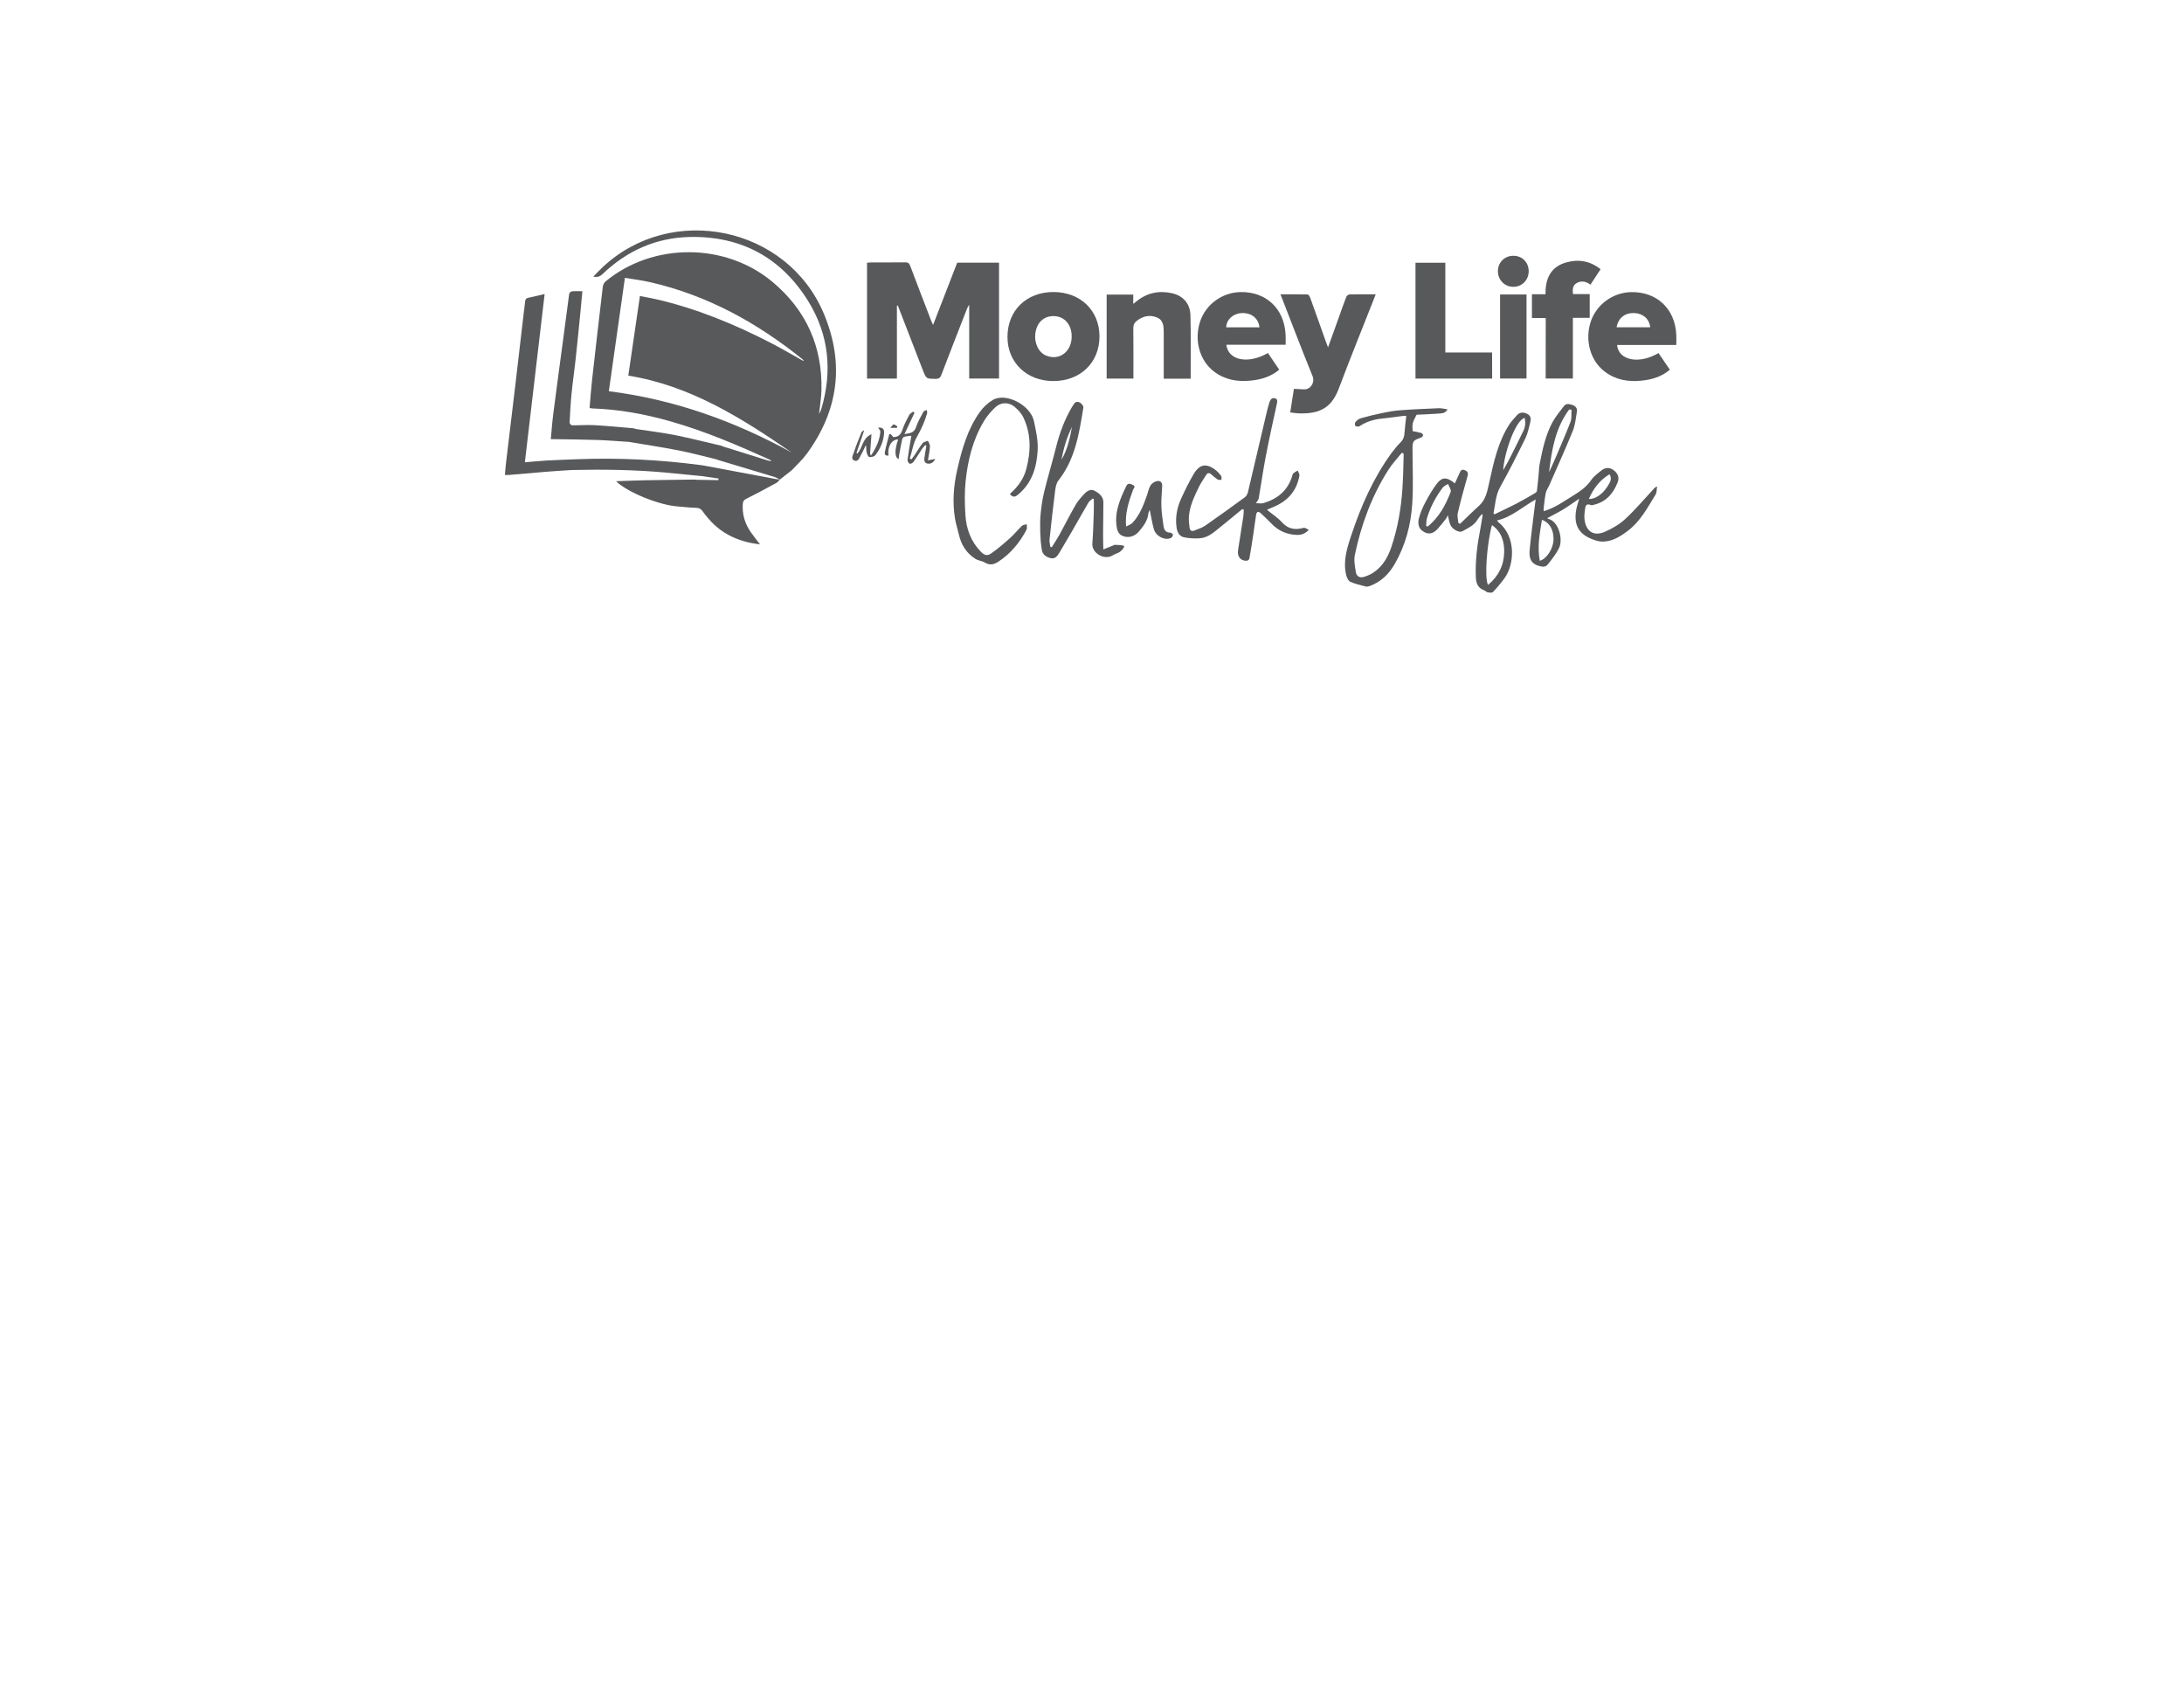 <?xml version="1.0" encoding="utf-8"?>
<!-- Generator: Adobe Illustrator 23.0.1, SVG Export Plug-In . SVG Version: 6.00 Build 0)  -->
<svg version="1.1" id="Layer_1" xmlns="http://www.w3.org/2000/svg" xmlns:xlink="http://www.w3.org/1999/xlink" x="0px" y="0px"
	 viewBox="0 0 432 335" style="enable-background:new 0 0 432 335;" xml:space="preserve">
<style type="text/css">
	.st0{fill:#FFFFFF;}
	.st1{fill:#58595B;}
	.st2{fill:#919BAA;}
</style>
<g id="Content_10_">
	<rect y="0" class="st0" width="432" height="335"/>
</g>
<g>
	<path class="st1" d="M119.17,52.88c-0.6,0.57-1.17,1.18-1.81,1.83c0.84,0.18,1.34-0.04,1.86-0.53c4.82-4.61,10.6-7.18,17.25-7.31
		c10.14-0.2,18.07,4.09,23.41,12.72c4.1,6.64,4.8,13.85,2.57,21.33c-0.08,0.27-0.23,0.51-0.44,0.96c0.19-1.77,0.45-3.26,0.48-4.77
		c0.17-8.65-3.05-15.8-9.7-21.36c-9.32-7.79-23.65-7.82-33-0.09c-0.28,0.23-0.51,0.66-0.55,1.03c-0.73,6.18-1.45,12.37-2.14,18.56
		c-0.2,1.81-0.32,3.62-0.48,5.46c0.28,0.04,0.44,0.07,0.6,0.08c5.26,0.17,10.39,1.12,15.44,2.56c6.81,1.94,13.29,4.72,19.72,7.63
		c0.08,0.04,0.14,0.13,0.2,0.21c0,0,0,0.01,0,0.01c-0.25-0.04-0.5-0.06-0.74-0.13c-2.91-0.9-5.81-1.82-8.72-2.73
		c-0.15-0.06-0.3-0.14-0.45-0.18c-3.08-0.72-6.15-1.5-9.25-2.12c-2.51-0.5-5.06-0.79-7.59-1.18c-0.21-0.05-0.42-0.14-0.64-0.16
		c-2.56-0.22-5.13-0.47-7.69-0.61c-1.45-0.08-2.92,0.05-4.37,0.03c-0.16,0-0.47-0.36-0.46-0.55c0.1-1.93,0.2-3.85,0.39-5.77
		c0.22-2.22,0.55-4.43,0.79-6.65c0.34-3.11,0.64-6.22,0.95-9.33c0.14-1.39,0.26-2.78,0.4-4.22c-0.78,0-1.44-0.04-2.1,0.03
		c-0.2,0.02-0.49,0.33-0.52,0.54c-0.42,3.04-0.8,6.09-1.21,9.13c-0.65,4.88-1.32,9.76-1.94,14.64c-0.21,1.61-0.32,3.23-0.48,4.92
		c0.29,0,0.48,0,0.67,0c2.91,0.05,5.81,0.07,8.72,0.17c2.01,0.07,4.02,0.25,6.03,0.37c3.26,0.55,6.53,1.04,9.77,1.67
		c2.51,0.49,4.99,1.16,7.48,1.76c0.18,0.06,0.36,0.14,0.54,0.19c3.7,1.11,7.4,2.21,11.1,3.34c0.35,0.11,0.66,0.33,0.99,0.5
		c0,0,0,0-0.01,0.01c0.01,0,0.01,0,0.02,0c0,0-0.01-0.01-0.01-0.01c0,0,0,0,0,0c0,0,0,0,0,0c0.78-0.62,1.57-1.23,2.36-1.85
		c-1.22-0.55-2.44-1.1-3.66-1.65c-0.13-0.06-0.26-0.11-0.38-0.17c0,0,0,0,0,0l0,0c0.13,0.06,0.26,0.11,0.38,0.17
		c1.22,0.55,2.44,1.1,3.66,1.65c0.99-1.07,2.1-2.06,2.95-3.22c6.3-8.58,7.52-17.89,3.42-27.69
		C155.76,44.78,132.81,40.03,119.17,52.88z M159.2,71.51c-0.05-0.02-0.11-0.04-0.16-0.06C159.09,71.47,159.14,71.49,159.2,71.51
		C159.2,71.51,159.2,71.51,159.2,71.51z M159.25,71.56c0,0.03,0,0.05,0.01,0.08C159.26,71.61,159.26,71.59,159.25,71.56
		C159.25,71.56,159.25,71.56,159.25,71.56z M156.58,89.49c-11.28-6.19-23.19-10.48-36.15-12.11c1.06-7.46,2.11-14.86,3.18-22.43
		c1.72,0.29,3.39,0.5,5.02,0.87c11.32,2.59,21.2,8.05,30.17,15.29c0.06,0.05,0.1,0.13,0.16,0.19c-0.02,0.03-0.05,0.06-0.07,0.09
		c-2.15-1.2-4.27-2.46-6.45-3.58c-7.23-3.72-14.71-6.8-22.67-8.63c-0.99-0.23-2-0.4-3.19-0.63c-0.77,5.26-1.53,10.47-2.3,15.75
		C136.59,76.28,146.68,82.69,156.58,89.49z M159.26,71.66L159.26,71.66c0.03-0.01,0.06-0.03,0.09-0.04
		C159.32,71.63,159.29,71.64,159.26,71.66z"/>
	<path class="st1" d="M191.71,60.27c0,5.03,0,9.81,0,14.6c2.01,0,3.95,0,5.9,0c0-7.67,0-15.27,0-22.92c-2.77,0-5.5,0-8.27,0
		c-1.57,4.06-3.15,8.13-4.77,12.31c-0.14-0.3-0.24-0.48-0.32-0.68c-1.41-3.66-2.83-7.32-4.21-11c-0.2-0.54-0.46-0.7-1.01-0.69
		c-2.27,0.03-4.54,0.01-6.81,0.02c-0.24,0-0.47,0.03-0.72,0.05c0,7.67,0,15.27,0,22.92c1.98,0,3.93,0,5.91,0c0-4.84,0-9.62,0-14.41
		c0.05-0.02,0.11-0.03,0.16-0.05c0.06,0.14,0.12,0.28,0.18,0.42c1.61,4.15,3.21,8.3,4.82,12.45c0.64,1.64,0.65,1.61,2.43,1.65
		c0.64,0.01,0.96-0.15,1.2-0.79c1.68-4.42,3.41-8.82,5.13-13.22C191.39,60.78,191.5,60.64,191.71,60.27z"/>
	<path class="st1" d="M327.15,96.65c-1.87,2.01-3.64,4.12-5.64,5.98c-1.15,1.07-2.59,1.91-4.03,2.54c-2.62,1.15-3.94-0.52-4.08-2.71
		c-0.03-0.49,0.02-1,0.09-1.49c0.09-0.71,0.12-1.55,1.25-1.05c0.09,0.04,0.22-0.01,0.33-0.03c2.52-0.53,4.02-2.2,4.91-4.5
		c0.37-0.95,0.03-1.78-0.81-2.4c-0.75-0.55-1.6-0.58-2.38,0.04c-0.73,0.58-1.53,1.17-2.05,1.92c-0.9,1.33-2.14,2.19-3.46,3.01
		c-1.9,1.16-3.7,2.51-5.94,3.15c0-0.21-0.02-0.4,0-0.58c0.13-1.01,0.21-2.04,0.42-3.04c0.1-0.5,0.44-0.94,0.65-1.42
		c1.57-3.6,3.2-7.17,4.68-10.81c0.49-1.2,0.62-2.56,0.83-3.86c0.1-0.59-0.24-1.07-0.84-1.28c-0.62-0.22-1.28-0.4-1.75,0.22
		c-0.78,1.03-1.62,2.04-2.24,3.16c-1.41,2.61-2,5.5-2.56,8.38c-0.11,0.59-0.11,1.2-0.17,1.81c-0.11,1.15-0.22,2.3-0.36,3.44
		c-0.02,0.16-0.25,0.34-0.42,0.44c-1.2,0.69-2.39,1.4-3.62,2.04c-1.43,0.74-2.9,1.42-4.35,2.12c-0.06-0.07-0.13-0.13-0.19-0.2
		c0.36-1.76,0.39-3.55,1.33-5.22c1.75-3.14,3.37-6.35,4.96-9.58c0.49-0.99,0.71-2.13,0.98-3.22c0.16-0.64,0.14-1.28-0.59-1.64
		c-0.78-0.38-1.49-0.39-2.1,0.32c-0.5,0.59-1.06,1.14-1.47,1.79c-2.23,3.47-3.07,7.45-3.94,11.38c-0.39,1.74-0.65,3.45-2.08,4.73
		c-1.27,1.13-2.47,2.33-3.7,3.51c-0.11-0.05-0.23-0.09-0.34-0.14c-0.05-0.66-0.27-1.37-0.12-1.98c0.56-2.39,1.21-4.76,1.88-7.12
		c0.17-0.61,0.27-1.02-0.43-1.34c-0.75-0.34-0.92,0.17-1.14,0.65c-0.29,0.63-0.57,1.27-0.88,1.94c-1.68-1.36-2.58-1.24-3.59,0.09
		c-0.86,1.14-1.59,2.4-2.26,3.67c-0.52,0.97-0.96,2-1.24,3.06c-0.23,0.86-0.23,1.87,0.58,2.51c1.11,0.87,2.11,0.75,3.07-0.3
		c0.6-0.65,1.14-1.36,1.69-2.05c0.13-0.16,0.19-0.38,0.34-0.68c0.23,0.86,0.31,1.41,0.52,1.91c0.39,0.88,1.74,1.62,2.37,1.26
		c1.09-0.62,2.3-1.12,2.99-2.29c0.23-0.4,0.58-0.74,0.87-1.1c0.05,0.05,0.1,0.1,0.15,0.14c-0.15,0.95-0.28,1.91-0.47,2.86
		c-0.61,3.1-1,6.22-0.88,9.39c0.04,1.16,0.32,2.17,1.56,2.64c0.28,0.1,0.51,0.39,0.79,0.44c0.34,0.07,0.86,0.13,1.04-0.06
		c0.81-0.85,1.57-1.76,2.27-2.71c2.04-2.79,2.31-8.33-1.16-11.07c-0.1-0.08-0.17-0.2-0.31-0.38c2.95-0.67,5.07-2.72,7.65-4.15
		c-0.11,0.83-0.21,1.56-0.3,2.3c-0.3,2.52-0.64,5.04-0.88,7.57c-0.13,1.38-0.01,2.69,1.69,3.23c0.74,0.23,1.41,0.36,1.89-0.25
		c0.83-1.05,1.7-2.13,2.26-3.33c0.74-1.6-0.04-5.16-2.18-5.69c-0.09-0.02-0.16-0.12-0.18-0.14c1.07-0.58,2.14-1.1,3.16-1.72
		c1.04-0.64,2.03-1.36,3.15-2.12c-0.22,0.81-0.45,1.46-0.58,2.12c-0.66,3.57,0.95,5.3,4.1,6.21c0.59,0.17,1.26,0.19,1.86,0.1
		c1.64-0.24,2.98-1.12,4.27-2.1c2.47-1.88,3.88-4.58,5.45-7.14c0.27-0.44,0.21-1.07,0.31-1.61C327.45,96.34,327.3,96.5,327.15,96.65
		z M318.37,93.8c0.59,0.97,0.04,1.67-0.37,2.35c-0.93,1.56-2.52,2.65-3.72,2.53C315.17,96.64,316.42,94.98,318.37,93.8z
		 M310.4,80.98c0.15,0.03,0.3,0.06,0.45,0.08c-0.06,0.8,0.07,1.66-0.2,2.38c-0.95,2.47-2.02,4.9-3.06,7.34
		c-0.37,0.88-0.78,1.74-1.18,2.61C306.93,88.97,307.66,84.63,310.4,80.98z M301.58,82.66c0.21,0.86,0.15,1.71-0.22,2.49
		c-0.98,2.05-2,4.07-3.03,6.09c-0.31,0.6-0.67,1.18-1,1.77C297.51,89.63,299.78,83.08,301.58,82.66z M286.95,97.28
		c-0.98,2.62-2.33,5.03-4.52,6.85c-0.11-0.03-0.22-0.06-0.33-0.08c0.05-0.52,0.01-1.07,0.16-1.57c0.68-2.2,1.74-4.23,3.14-6.06
		c0.24-0.31,0.68-0.47,1.03-0.7C286.61,96.24,287.1,96.88,286.95,97.28z M297.53,109.23c-0.05,2.61-1.14,4.75-3.19,6.46
		c-0.73-1.3-0.25-8.04,0.77-11.83C297.01,105.19,297.57,107.11,297.53,109.23z M307.29,106.64c0,1.81-1.33,3.89-2.71,4.28
		c-0.54-2.78-0.01-5.43,0.42-8.1C306.63,103.41,307.29,104.89,307.29,106.64z"/>
	<path class="st1" d="M272.12,58.21c-1.82,0-3.51-0.02-5.19,0.02c-0.23,0.01-0.56,0.3-0.65,0.54c-0.53,1.36-1.01,2.75-1.5,4.13
		c-0.68,1.88-1.35,3.76-2.09,5.8c-0.17-0.46-0.29-0.73-0.39-1.01c-1.05-2.94-2.08-5.89-3.15-8.83c-0.09-0.24-0.33-0.62-0.51-0.62
		c-1.76-0.05-3.51-0.03-5.36-0.03c0.12,0.31,0.2,0.52,0.28,0.72c2.01,5.15,3.97,10.32,6.06,15.44c0.53,1.29-0.41,2.68-1.64,2.64
		c-0.63-0.02-1.26-0.06-2.04-0.1c-0.24,1.5-0.48,3.04-0.73,4.66c0.64,0.08,1.15,0.17,1.67,0.19c4.5,0.17,6.61-1.4,7.94-4.92
		c2.24-5.95,4.63-11.84,6.96-17.75C271.9,58.82,272,58.55,272.12,58.21z"/>
	<path class="st1" d="M208.35,75.37c5.36,0,9.14-3.66,9.13-8.85c-0.01-5.13-3.79-8.76-9.12-8.76c-5.34,0-9.08,3.66-9.08,8.88
		C199.28,71.71,203.08,75.37,208.35,75.37z M204.81,65.84c0.31-2.16,1.8-3.44,3.83-3.31c2.01,0.14,3.34,1.73,3.34,4.01
		c0.01,3-2.42,4.85-5.01,3.81C205.43,69.74,204.52,67.85,204.81,65.84z"/>
	<path class="st1" d="M224.17,64.93c-0.01-0.66,0.22-1.1,0.7-1.48c1.21-0.94,2.56-1.24,3.97-0.66c1.35,0.55,1.34,1.83,1.35,3.04
		c0,1.61,0,3.21,0,4.82c0,1.41,0,2.81,0,4.25c1.81,0,3.54,0,5.33,0c0-0.35,0-0.65,0-0.95c-0.01-3.87,0.06-7.75-0.05-11.62
		c-0.06-2.27-1.45-3.83-3.59-4.32c-2.57-0.59-4.94-0.12-7.03,1.55c-0.2,0.16-0.39,0.31-0.69,0.55c0-0.7,0-1.25,0-1.84
		c-1.78,0-3.51,0-5.26,0c0,5.56,0,11.1,0,16.61c1.8,0,3.52,0,5.29,0C224.19,71.51,224.21,68.22,224.17,64.93z"/>
	<path class="st1" d="M331.57,66.14c-0.27-5.1-3.87-8.47-8.95-8.36c-3.58,0.07-6.82,2.44-7.95,5.79c-1.23,3.68-0.14,7.72,2.72,9.91
		c2.16,1.66,4.67,2.09,7.31,1.81c2.03-0.21,3.96-0.76,5.6-2.16c-0.76-1.12-1.5-2.21-2.24-3.3c-3.84,2.28-7.92,1.47-8.2-1.6
		c3.88,0,7.75,0,11.71,0C331.58,67.46,331.61,66.8,331.57,66.14z M319.77,64.73c0.32-1.84,1.65-2.88,3.49-2.81
		c1.75,0.07,2.98,1.15,3.15,2.81C324.21,64.73,322.02,64.73,319.77,64.73z"/>
	<path class="st1" d="M240.11,73.47c2.16,1.66,4.66,2.09,7.31,1.81c2.03-0.21,3.96-0.76,5.61-2.16c-0.76-1.12-1.5-2.21-2.23-3.3
		c-3.9,2.26-7.88,1.48-8.22-1.63c3.9,0,7.79,0,11.72,0c0-0.73,0.03-1.39-0.01-2.05c-0.29-5.13-3.86-8.47-8.94-8.37
		c-3.58,0.07-6.83,2.43-7.95,5.78C236.16,67.23,237.25,71.28,240.11,73.47z M245.55,61.93c1.95-0.11,3.36,0.98,3.58,2.81
		c-2.24,0-4.41,0-6.58,0C242.57,63.24,243.89,62.02,245.55,61.93z"/>
	<path class="st1" d="M295.14,69.72c-3.09,0-6.12,0-9.25,0c0-5.98,0-11.88,0-17.75c-2.03,0-3.95,0-5.9,0c0,7.66,0,15.27,0,22.91
		c5.08,0,10.13,0,15.16,0C295.14,73.15,295.14,71.47,295.14,69.72z"/>
	<path class="st1" d="M305.74,74.87c1.81,0,3.56,0,5.38,0c0-4.02,0-7.97,0-12c1.13,0,2.2,0,3.33,0c0-1.63,0-3.11,0-4.7
		c-1.12,0-2.21,0-3.31,0c-0.1-0.9-0.09-1.69,0.7-2.16c0.93-0.55,1.85-0.37,2.76,0.29c0.66-1.01,1.31-1.99,2-3.05
		c-2.09-1.66-4.37-2.02-6.78-1.35c-3.09,0.87-4.17,3.2-4.11,6.3c-0.93,0-1.8,0-2.69,0c0,1.6,0,3.11,0,4.7c0.92,0,1.8,0,2.73,0
		C305.74,66.94,305.74,70.89,305.74,74.87z"/>
	<path class="st1" d="M257.84,104.41c-1.65,0.44-3.04,0.26-4.27-1.11c-0.84-0.93-1.93-1.62-2.9-2.41c0.04-0.08,0.05-0.12,0.07-0.13
		c0.35-0.15,0.71-0.31,1.06-0.45c2.86-1.15,4.69-3.17,5.23-6.25c0.05-0.3-0.22-0.66-0.34-0.99c-0.29,0.18-0.62,0.33-0.87,0.56
		c-0.15,0.13-0.18,0.4-0.25,0.61c-0.88,2.82-2.9,4.44-5.63,5.26c-0.51,0.15-1.11,0.02-1.53,0.02c0.21-0.32,0.5-0.59,0.56-0.91
		c0.48-2.72,0.85-5.46,1.37-8.17c0.68-3.53,1.45-7.04,2.22-10.55c0.11-0.49,0.2-0.93-0.34-1.1c-0.59-0.19-0.94,0.21-1.1,0.72
		c-0.23,0.71-0.42,1.43-0.59,2.16c-1.23,5.22-2.44,10.44-3.68,15.66c-0.09,0.37-0.31,0.8-0.6,1.01c-2.59,1.9-5.19,3.78-7.83,5.61
		c-0.65,0.45-1.44,0.68-2.18,0.99c-0.54,0.22-0.88-0.02-0.94-0.57c-0.08-0.74-0.19-1.49-0.13-2.23c0.17-2.11,1.09-3.99,1.99-5.85
		c0.4-0.82,0.94-1.56,1.42-2.34c0.28-0.45,0.62-0.48,1.02-0.12c0.41,0.37,0.83,0.74,1.29,1.03c0.18,0.11,0.48,0.02,0.73,0.03
		c-0.02-0.26,0.05-0.59-0.08-0.77c-0.31-0.42-0.67-0.82-1.08-1.14c-1.81-1.41-3.17-1.18-4.32,0.74c-0.92,1.54-1.71,3.17-2.46,4.8
		c-0.85,1.84-1.24,3.78-0.95,5.82c0.13,0.91,0.54,1.74,1.46,1.93c1.01,0.21,2.07,0.27,3.1,0.2c1.74-0.11,2.95-1.31,4.22-2.32
		c1.42-1.13,2.81-2.3,4.22-3.46c0.1,0.05,0.19,0.09,0.29,0.14c-0.03,0.42-0.02,0.85-0.08,1.27c-0.34,2.24-0.71,4.48-1.05,6.72
		c-0.19,1.27,0.48,2.11,1.69,2.1c0.19,0,0.51-0.23,0.54-0.4c0.28-1.52,0.52-3.05,0.75-4.58c0.21-1.37,0.37-2.74,0.59-4.1
		c0.11-0.67,0.47-0.76,0.96-0.3c0.68,0.65,1.37,1.29,2.02,1.97c1.38,1.47,3.08,2.22,5.08,2.29c0.87,0.03,1.66-0.24,2.35-0.98
		C258.52,104.59,258.13,104.33,257.84,104.41z"/>
	<path class="st1" d="M281.07,86.55c0.18-0.06,0.4-0.27,0.42-0.43c0.02-0.14-0.18-0.42-0.33-0.47c-0.53-0.16-1.09-0.24-1.74-0.38
		c0-0.41-0.09-1,0.03-1.55c0.12-0.54,0.45-1.03,0.75-1.68c-0.06,0.01,0.1-0.01,0.26-0.02c1.38-0.07,2.76-0.11,4.13-0.22
		c0.6-0.05,1.28-0.01,1.74-0.83c-0.63-0.09-1.17-0.25-1.69-0.23c-2.62,0.11-5.24,0.22-7.85,0.42c-1.16,0.09-2.32,0.31-3.46,0.55
		c-1.4,0.29-2.79,0.63-4.16,1.02c-0.4,0.11-0.78,0.43-1.06,0.75c-0.14,0.15-0.14,0.67,0,0.77c0.18,0.14,0.62,0.17,0.82,0.04
		c1.37-0.91,2.88-1.36,4.51-1.51c1.28-0.12,2.55-0.32,3.83-0.48c0.31-0.04,0.62-0.04,0.9-0.06c-0.14,1.27-0.29,2.36-0.36,3.45
		c-0.05,0.7-0.23,1.26-0.74,1.77c-0.66,0.66-1.27,1.39-1.83,2.15c-3.6,4.95-6.03,10.48-7.95,16.26c-0.85,2.55-1.67,5.13-1.01,7.87
		c0.12,0.49,0.41,1.15,0.81,1.33c0.96,0.44,2.02,0.66,3.04,0.93c0.24,0.06,0.55,0.01,0.79-0.08c2.22-0.82,3.79-2.33,4.97-4.38
		c2.13-3.71,3.19-7.74,3.46-11.93c0.23-3.55,0.05-7.13,0.05-10.69C279.39,87.25,279.49,87.11,281.07,86.55z M277.4,96.67
		c-0.26,3.89-0.91,7.71-2.15,11.42c-0.67,2.02-1.67,3.81-3.43,5.05c-0.61,0.44-1.34,0.76-2.07,0.98c-0.77,0.23-1.44-0.13-1.56-0.95
		c-0.17-1.13-0.43-2.34-0.2-3.42c1.26-5.99,3.35-11.68,6.66-16.86c0.76-1.19,1.75-2.23,2.64-3.34c0.12,0.06,0.24,0.12,0.36,0.18
		C277.59,92.05,277.56,94.36,277.4,96.67z"/>
	<path class="st1" d="M139.97,92.22c-0.41-0.07-0.81-0.16-1.22-0.21c-8.15-1.08-16.33-1.5-24.55-1.18
		c-1.98,0.08-3.96,0.14-5.94,0.25c-1.45,0.08-2.89,0.23-4.44,0.36c1.31-11.12,2.6-22.13,3.91-33.29c-1.18,0.27-2.16,0.54-3.16,0.73
		c-0.51,0.1-0.68,0.33-0.71,0.83c-0.05,0.74-0.19,1.48-0.27,2.22c-0.52,4.5-1.04,9.01-1.57,13.51c-0.63,5.35-1.28,10.7-1.92,16.05
		c-0.1,0.81-0.15,1.62-0.23,2.46c0.33,0,0.52,0.01,0.71,0c2.61-0.22,5.22-0.46,7.84-0.67c1.6-0.13,3.2-0.22,4.8-0.32
		c0.04-0.1,0.08-0.2,0.12-0.31c-0.04,0.1-0.08,0.2-0.12,0.31c6.12-0.14,12.24-0.05,18.34,0.5c2.42,0.22,4.84,0.47,7.26,0.71
		c1.1,0.16,2.21,0.32,3.31,0.48c-0.01,0.11-0.02,0.21-0.03,0.32c-1.43-0.02-2.85-0.05-4.28-0.07h0c-0.16-0.02-0.33-0.05-0.49-0.05
		c-3.18,0.04-6.37,0.08-9.55,0.14c-1.95,0.04-3.89,0.12-5.93,0.19c2.27,2.22,8.64,4.78,12.29,5c0.01-0.05,0.03-0.11,0.04-0.16
		c-0.01,0.05-0.02,0.11-0.04,0.16c1.15,0.09,2.31,0.24,3.46,0.26c0.61,0.01,1,0.16,1.37,0.67c1.34,1.89,2.96,3.51,5.01,4.64
		c1.95,1.07,4.04,1.66,6.35,1.92c-0.65-0.85-1.24-1.58-1.78-2.34c-1.18-1.68-1.76-3.55-1.63-5.62c0.04-0.56,0.23-0.83,0.76-1.09
		c2-0.98,3.96-2.06,5.92-3.12c0.26-0.14,0.44-0.43,0.66-0.65c-0.34-0.04-0.68-0.07-1.02-0.14
		C148.82,93.88,144.39,93.05,139.97,92.22z"/>
	<path class="st1" d="M222.3,107.96c-0.56-0.21-1.23-0.15-1.85-0.2c-0.04,0-0.09,0.06-0.14,0.08c-0.61,0.25-1.22,0.49-2.07,0.83
		c-0.02-1.2-0.06-2.24-0.05-3.29c0.01-2.02,0.07-4.04,0.06-6.05c-0.01-1.15-0.85-1.78-1.73-2.26c-0.78-0.41-1.49,0.03-2.01,0.58
		c-0.66,0.7-1.31,1.44-1.78,2.26c-1.11,1.91-2.09,3.9-3.16,5.84c-0.47,0.85-1.02,1.66-1.53,2.49c-0.09-0.02-0.18-0.05-0.27-0.07
		c-0.06-0.48-0.22-0.96-0.17-1.42c0.34-3.24,0.7-6.48,1.11-9.71c0.09-0.69,0.24-1.49,0.65-2.01c3.35-4.24,4.1-9.35,4.94-14.43
		c0.04-0.27-0.31-0.72-0.6-0.91c-0.4-0.28-0.9-0.33-1.24,0.17c-0.22,0.32-0.43,0.64-0.62,0.98c-1.31,2.33-2.24,4.8-2.89,7.39
		c-0.75,3-1.65,5.96-2.39,8.97c-0.35,1.42-0.56,2.88-0.71,4.33c-0.13,1.23-0.12,2.48-0.09,3.72c0.04,1.18,0.12,2.37,0.32,3.54
		c0.16,0.94,0.92,1.43,1.8,1.62c0.81,0.17,1.26-0.42,1.63-1.03c0.83-1.4,1.67-2.8,2.48-4.21c1.1-1.91,2.18-3.84,3.3-5.75
		c0.19-0.32,0.55-0.54,0.83-0.81c0.08,0.04,0.16,0.07,0.24,0.11c0,0.88,0.03,1.76-0.01,2.64c-0.07,2.04-0.12,4.08-0.28,6.11
		c-0.16,1.98,2.41,3.36,3.97,2.4c0.35-0.21,0.74-0.37,1.12-0.52C221.87,109.06,222.59,108.06,222.3,107.96z M212.04,84.45
		c-0.42,2.25-0.89,4.49-2.09,6.49C210.39,88.69,211,86.5,212.04,84.45z"/>
	<path class="st1" d="M196.36,79.12c-0.96,0.58-1.86,1.41-2.52,2.33c-2.47,3.44-3.58,7.45-4.51,11.51
		c-0.72,3.16-0.95,6.34-0.44,9.55c0.17,1.07,0.53,2.12,0.77,3.18c0.45,2.05,1.49,3.71,3.26,4.84c0.56,0.36,1.33,0.4,1.91,0.75
		c0.93,0.56,1.75,0.39,2.56-0.13c2.48-1.59,4.29-3.8,5.66-6.38c0.15-0.29,0.04-0.72,0.04-1.08c-0.32,0.1-0.73,0.11-0.94,0.31
		c-0.82,0.78-1.53,1.68-2.37,2.43c-1.19,1.06-2.4,2.11-3.71,3.02c-0.85,0.59-1.39,0.37-2.12-0.39c-1.93-2-2.81-4.48-2.99-7.17
		c-0.14-2.23-0.19-4.49,0.04-6.7c0.43-4.15,1.42-8.19,3.58-11.82c0.62-1.05,1.45-2.02,2.35-2.86c1.05-0.98,2.64-0.99,3.74-0.06
		c0.7,0.59,1.39,1.33,1.77,2.15c1.56,3.31,1.47,6.75,0.55,10.21c-0.52,1.95-1.69,3.52-3.24,4.89c0.52,0.65,0.95,0.68,1.53,0.21
		c2.8-2.27,3.77-5.36,3.97-8.79c0.11-1.98-0.32-3.87-0.73-5.8C203.85,80.11,198.93,77.56,196.36,79.12z"/>
	<path class="st1" d="M296.72,74.87c1.77,0,3.5,0,5.23,0c0-5.57,0-11.1,0-16.63c-1.76,0-3.47,0-5.23,0
		C296.72,63.84,296.72,69.34,296.72,74.87z"/>
	<path class="st1" d="M231.49,105.35c-0.91,0.01-1.23-0.55-1.34-1.29c-0.18-1.31-0.39-2.63-0.43-3.95c-0.04-1.3,0.1-2.6,0.16-3.9
		c0.04-0.79-0.32-1.21-1.08-1.04c-0.45,0.1-0.97,0.43-1.21,0.82c-0.35,0.54-0.46,1.23-0.68,1.86c-0.7,1.99-1.42,3.97-2.89,5.55
		c-0.29,0.32-0.78,0.46-1.28,0.74c-0.24-2.72,0.56-4.99,1.38-7.25c0.13-0.35,0.57-0.69,0.01-0.95c-0.44-0.2-1.01-0.53-1.35,0.19
		c-1.29,2.69-2.47,5.42-1.82,8.51c0.1,0.46,0.43,1.01,0.82,1.23c1.18,0.67,2.61,0.32,3.48-0.72c0.88-1.04,1.72-2.11,1.88-3.54
		c0.03-0.25,0.18-0.49,0.28-0.77c0.28,1.34,0.47,2.6,0.81,3.81c0.4,1.42,2.15,2.3,3.36,1.77c0.21-0.09,0.41-0.41,0.43-0.64
		C232.03,105.65,231.68,105.35,231.49,105.35z"/>
	<path class="st1" d="M183.95,88.26c0.02-0.35-0.26-0.72-0.4-1.08c-0.35,0.15-0.83,0.2-1.04,0.46c-0.57,0.71-1.02,1.51-1.53,2.27
		c-0.22,0.32-0.45,0.63-0.68,0.94c-0.11-0.05-0.23-0.1-0.34-0.15c0.46-1.46,0.68-3.06,1.43-4.34c0.87-1.48,1.52-3,2-4.62
		c0.06-0.19-0.06-0.44-0.1-0.66c-0.22,0.11-0.53,0.18-0.63,0.35c-0.53,1-1.12,1.99-1.47,3.06c-0.38,1.16-1.25,1.2-2.29,1.37
		c0.7-1.47,1.35-2.84,1.99-4.21c-0.09-0.08-0.19-0.15-0.28-0.23c-0.26,0.21-0.61,0.38-0.76,0.65c-0.5,0.95-1.02,1.92-1.35,2.93
		c-0.31,0.98-0.85,1.46-1.81,1.45c-0.18-0.22-0.34-0.41-0.5-0.6c-0.1,0.01-0.2,0.01-0.29,0.02c-0.3,1.19-0.64,2.37-0.88,3.58
		c-0.08,0.43,0.17,0.8,0.74,0.62c-0.28-1.66,0.62-3.18,1.9-3.16c-0.73,2.1-0.71,3.57,0.09,3.89c0.04-0.31,0.07-0.61,0.12-0.9
		c0.18-1,0.36-2.01,0.58-3c0.05-0.2,0.26-0.47,0.44-0.52c0.49-0.13,1.01-0.15,1.38-0.2c-0.27,1.62-0.55,3.19-0.76,4.77
		c-0.03,0.25,0.21,0.68,0.43,0.77c0.18,0.07,0.61-0.17,0.77-0.38c0.58-0.81,1.08-1.67,1.63-2.5c0.19-0.29,0.45-0.54,0.68-0.81
		c0.07,0.04,0.14,0.08,0.22,0.12c-0.13,0.81-0.28,1.61-0.39,2.42c-0.08,0.55,0.06,1.06,0.68,1.13c0.57,0.06,1.08-0.17,1.48-0.92
		c-0.57,0.1-0.96,0.17-1.47,0.26C183.72,90.05,183.9,89.16,183.95,88.26z M183.22,87.98L183.22,87.98c0.02-0.03,0.03-0.06,0.05-0.08
		C183.26,87.92,183.24,87.95,183.22,87.98z"/>
	<path class="st1" d="M299.36,56.73c1.7,0,3.01-1.34,3.02-3.07c0-1.76-1.27-3.06-3.01-3.07c-1.74-0.01-3.06,1.29-3.08,3.02
		C296.28,55.36,297.62,56.74,299.36,56.73z"/>
	<path class="st1" d="M173.69,84.59c0.15,0.25,0.45,0.54,0.44,0.8c-0.12,1.71-0.84,3.19-1.86,4.73c-0.1-0.29-0.17-0.39-0.16-0.49
		c0.08-1.15,0.16-2.31,0.27-3.74c-1.8,0.74-1.74,2.69-2.77,3.79c-0.07-0.03-0.14-0.05-0.2-0.08c0.51-1.5,1.02-2.99,1.53-4.49
		c-0.27,0.1-0.47,0.26-0.56,0.46c-0.52,1.31-1.07,2.61-1.5,3.95c-0.16,0.5-0.67,1.3,0.14,1.59c0.77,0.27,0.99-0.62,1.29-1.14
		c0.36-0.62,0.64-1.29,0.96-1.94c0.12,0.5,0.05,0.95,0.14,1.38c0.08,0.37,0.29,0.94,0.53,0.98c0.38,0.07,1-0.08,1.22-0.37
		c0.99-1.29,1.62-2.77,1.72-4.41C174.92,84.8,174.5,84.49,173.69,84.59z"/>
	<path class="st1" d="M177.52,84.37c-0.25-0.15-0.5-0.41-0.75-0.42c-0.17-0.01-0.35,0.34-0.66,0.68c0.6,0,0.94,0,1.29,0
		C177.43,84.54,177.48,84.45,177.52,84.37z"/>
</g>
</svg>

